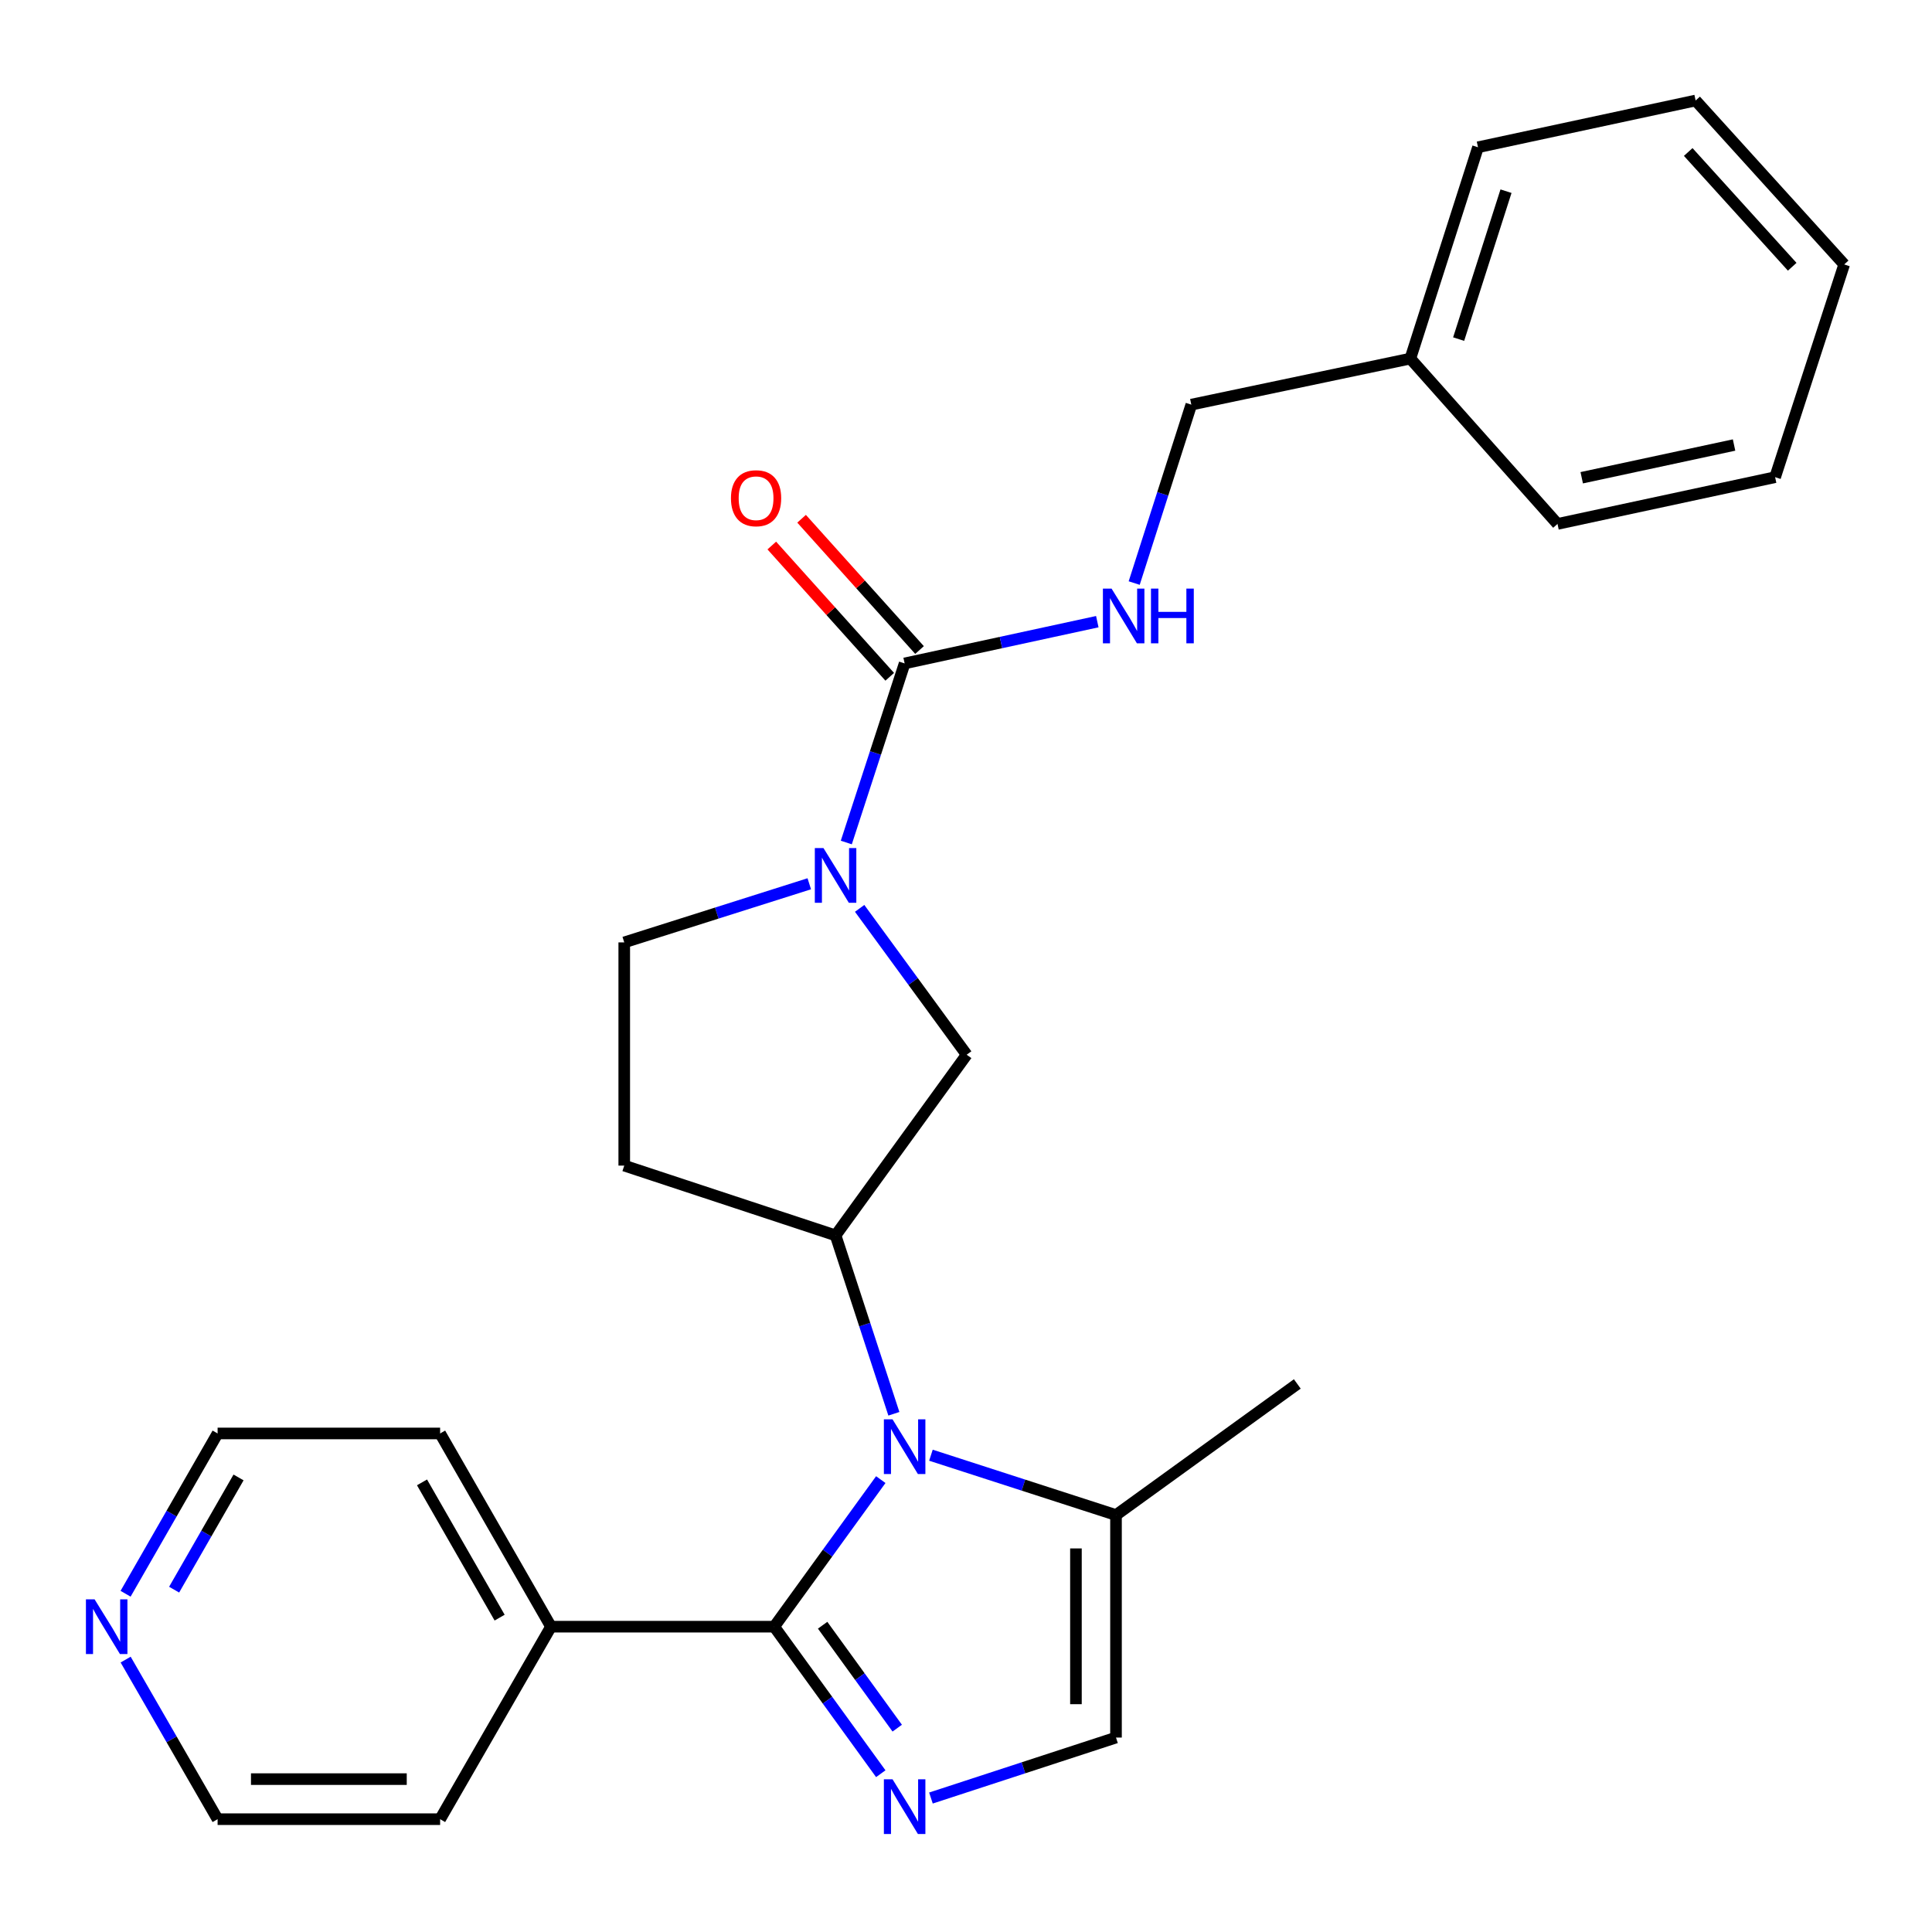 <?xml version='1.0' encoding='iso-8859-1'?>
<svg version='1.1' baseProfile='full'
              xmlns='http://www.w3.org/2000/svg'
                      xmlns:rdkit='http://www.rdkit.org/xml'
                      xmlns:xlink='http://www.w3.org/1999/xlink'
                  xml:space='preserve'
width='1000px' height='1000px' viewBox='0 0 1000 1000'>
<!-- END OF HEADER -->
<rect style='opacity:1.0;fill:#FFFFFF;stroke:none' width='1000' height='1000' x='0' y='0'> </rect>
<path class='bond-0' d='M 455.892,765.845 L 428.311,803.907' style='fill:none;fill-rule:evenodd;stroke:#0000FF;stroke-width:6px;stroke-linecap:butt;stroke-linejoin:miter;stroke-opacity:1' />
<path class='bond-0' d='M 428.311,803.907 L 400.731,841.969' style='fill:none;fill-rule:evenodd;stroke:#000000;stroke-width:6px;stroke-linecap:butt;stroke-linejoin:miter;stroke-opacity:1' />
<path class='bond-3' d='M 462.669,731.772 L 447.58,685.6' style='fill:none;fill-rule:evenodd;stroke:#0000FF;stroke-width:6px;stroke-linecap:butt;stroke-linejoin:miter;stroke-opacity:1' />
<path class='bond-3' d='M 447.58,685.6 L 432.491,639.428' style='fill:none;fill-rule:evenodd;stroke:#000000;stroke-width:6px;stroke-linecap:butt;stroke-linejoin:miter;stroke-opacity:1' />
<path class='bond-5' d='M 481.851,753.211 L 529.746,768.699' style='fill:none;fill-rule:evenodd;stroke:#0000FF;stroke-width:6px;stroke-linecap:butt;stroke-linejoin:miter;stroke-opacity:1' />
<path class='bond-5' d='M 529.746,768.699 L 577.64,784.186' style='fill:none;fill-rule:evenodd;stroke:#000000;stroke-width:6px;stroke-linecap:butt;stroke-linejoin:miter;stroke-opacity:1' />
<path class='bond-1' d='M 400.731,841.969 L 428.31,880.02' style='fill:none;fill-rule:evenodd;stroke:#000000;stroke-width:6px;stroke-linecap:butt;stroke-linejoin:miter;stroke-opacity:1' />
<path class='bond-1' d='M 428.31,880.02 L 455.889,918.071' style='fill:none;fill-rule:evenodd;stroke:#0000FF;stroke-width:6px;stroke-linecap:butt;stroke-linejoin:miter;stroke-opacity:1' />
<path class='bond-1' d='M 425.794,841.216 L 445.099,867.851' style='fill:none;fill-rule:evenodd;stroke:#000000;stroke-width:6px;stroke-linecap:butt;stroke-linejoin:miter;stroke-opacity:1' />
<path class='bond-1' d='M 445.099,867.851 L 464.405,894.487' style='fill:none;fill-rule:evenodd;stroke:#0000FF;stroke-width:6px;stroke-linecap:butt;stroke-linejoin:miter;stroke-opacity:1' />
<path class='bond-11' d='M 400.731,841.969 L 285.199,841.969' style='fill:none;fill-rule:evenodd;stroke:#000000;stroke-width:6px;stroke-linecap:butt;stroke-linejoin:miter;stroke-opacity:1' />
<path class='bond-26' d='M 481.854,930.658 L 529.747,915.009' style='fill:none;fill-rule:evenodd;stroke:#0000FF;stroke-width:6px;stroke-linecap:butt;stroke-linejoin:miter;stroke-opacity:1' />
<path class='bond-26' d='M 529.747,915.009 L 577.64,899.361' style='fill:none;fill-rule:evenodd;stroke:#000000;stroke-width:6px;stroke-linecap:butt;stroke-linejoin:miter;stroke-opacity:1' />
<path class='bond-2' d='M 444.949,470.164 L 472.651,508.043' style='fill:none;fill-rule:evenodd;stroke:#0000FF;stroke-width:6px;stroke-linecap:butt;stroke-linejoin:miter;stroke-opacity:1' />
<path class='bond-2' d='M 472.651,508.043 L 500.354,545.922' style='fill:none;fill-rule:evenodd;stroke:#000000;stroke-width:6px;stroke-linecap:butt;stroke-linejoin:miter;stroke-opacity:1' />
<path class='bond-4' d='M 438.043,436.084 L 453.14,389.732' style='fill:none;fill-rule:evenodd;stroke:#0000FF;stroke-width:6px;stroke-linecap:butt;stroke-linejoin:miter;stroke-opacity:1' />
<path class='bond-4' d='M 453.14,389.732 L 468.237,343.381' style='fill:none;fill-rule:evenodd;stroke:#000000;stroke-width:6px;stroke-linecap:butt;stroke-linejoin:miter;stroke-opacity:1' />
<path class='bond-27' d='M 418.882,457.441 L 370.996,472.611' style='fill:none;fill-rule:evenodd;stroke:#0000FF;stroke-width:6px;stroke-linecap:butt;stroke-linejoin:miter;stroke-opacity:1' />
<path class='bond-27' d='M 370.996,472.611 L 323.11,487.781' style='fill:none;fill-rule:evenodd;stroke:#000000;stroke-width:6px;stroke-linecap:butt;stroke-linejoin:miter;stroke-opacity:1' />
<path class='bond-7' d='M 432.491,639.428 L 500.354,545.922' style='fill:none;fill-rule:evenodd;stroke:#000000;stroke-width:6px;stroke-linecap:butt;stroke-linejoin:miter;stroke-opacity:1' />
<path class='bond-9' d='M 432.491,639.428 L 323.11,603.314' style='fill:none;fill-rule:evenodd;stroke:#000000;stroke-width:6px;stroke-linecap:butt;stroke-linejoin:miter;stroke-opacity:1' />
<path class='bond-8' d='M 468.237,343.381 L 518.1,332.578' style='fill:none;fill-rule:evenodd;stroke:#000000;stroke-width:6px;stroke-linecap:butt;stroke-linejoin:miter;stroke-opacity:1' />
<path class='bond-8' d='M 518.1,332.578 L 567.963,321.775' style='fill:none;fill-rule:evenodd;stroke:#0000FF;stroke-width:6px;stroke-linecap:butt;stroke-linejoin:miter;stroke-opacity:1' />
<path class='bond-12' d='M 475.949,336.451 L 445.425,302.479' style='fill:none;fill-rule:evenodd;stroke:#000000;stroke-width:6px;stroke-linecap:butt;stroke-linejoin:miter;stroke-opacity:1' />
<path class='bond-12' d='M 445.425,302.479 L 414.9,268.507' style='fill:none;fill-rule:evenodd;stroke:#FF0000;stroke-width:6px;stroke-linecap:butt;stroke-linejoin:miter;stroke-opacity:1' />
<path class='bond-12' d='M 460.525,350.31 L 430,316.338' style='fill:none;fill-rule:evenodd;stroke:#000000;stroke-width:6px;stroke-linecap:butt;stroke-linejoin:miter;stroke-opacity:1' />
<path class='bond-12' d='M 430,316.338 L 399.476,282.366' style='fill:none;fill-rule:evenodd;stroke:#FF0000;stroke-width:6px;stroke-linecap:butt;stroke-linejoin:miter;stroke-opacity:1' />
<path class='bond-6' d='M 577.64,784.186 L 577.64,899.361' style='fill:none;fill-rule:evenodd;stroke:#000000;stroke-width:6px;stroke-linecap:butt;stroke-linejoin:miter;stroke-opacity:1' />
<path class='bond-6' d='M 556.905,801.462 L 556.905,882.085' style='fill:none;fill-rule:evenodd;stroke:#000000;stroke-width:6px;stroke-linecap:butt;stroke-linejoin:miter;stroke-opacity:1' />
<path class='bond-16' d='M 577.64,784.186 L 671.481,716.323' style='fill:none;fill-rule:evenodd;stroke:#000000;stroke-width:6px;stroke-linecap:butt;stroke-linejoin:miter;stroke-opacity:1' />
<path class='bond-14' d='M 587.056,301.789 L 601.84,255.614' style='fill:none;fill-rule:evenodd;stroke:#0000FF;stroke-width:6px;stroke-linecap:butt;stroke-linejoin:miter;stroke-opacity:1' />
<path class='bond-14' d='M 601.84,255.614 L 616.623,209.44' style='fill:none;fill-rule:evenodd;stroke:#000000;stroke-width:6px;stroke-linecap:butt;stroke-linejoin:miter;stroke-opacity:1' />
<path class='bond-10' d='M 323.11,603.314 L 323.11,487.781' style='fill:none;fill-rule:evenodd;stroke:#000000;stroke-width:6px;stroke-linecap:butt;stroke-linejoin:miter;stroke-opacity:1' />
<path class='bond-19' d='M 285.199,841.969 L 227.807,941.604' style='fill:none;fill-rule:evenodd;stroke:#000000;stroke-width:6px;stroke-linecap:butt;stroke-linejoin:miter;stroke-opacity:1' />
<path class='bond-20' d='M 285.199,841.969 L 227.807,741.954' style='fill:none;fill-rule:evenodd;stroke:#000000;stroke-width:6px;stroke-linecap:butt;stroke-linejoin:miter;stroke-opacity:1' />
<path class='bond-20' d='M 258.605,837.288 L 218.431,767.277' style='fill:none;fill-rule:evenodd;stroke:#000000;stroke-width:6px;stroke-linecap:butt;stroke-linejoin:miter;stroke-opacity:1' />
<path class='bond-13' d='M 65.001,824.926 L 88.816,783.44' style='fill:none;fill-rule:evenodd;stroke:#0000FF;stroke-width:6px;stroke-linecap:butt;stroke-linejoin:miter;stroke-opacity:1' />
<path class='bond-13' d='M 88.816,783.44 L 112.632,741.954' style='fill:none;fill-rule:evenodd;stroke:#000000;stroke-width:6px;stroke-linecap:butt;stroke-linejoin:miter;stroke-opacity:1' />
<path class='bond-13' d='M 90.129,822.804 L 106.799,793.764' style='fill:none;fill-rule:evenodd;stroke:#0000FF;stroke-width:6px;stroke-linecap:butt;stroke-linejoin:miter;stroke-opacity:1' />
<path class='bond-13' d='M 106.799,793.764 L 123.47,764.724' style='fill:none;fill-rule:evenodd;stroke:#000000;stroke-width:6px;stroke-linecap:butt;stroke-linejoin:miter;stroke-opacity:1' />
<path class='bond-28' d='M 65.033,859.004 L 88.833,900.304' style='fill:none;fill-rule:evenodd;stroke:#0000FF;stroke-width:6px;stroke-linecap:butt;stroke-linejoin:miter;stroke-opacity:1' />
<path class='bond-28' d='M 88.833,900.304 L 112.632,941.604' style='fill:none;fill-rule:evenodd;stroke:#000000;stroke-width:6px;stroke-linecap:butt;stroke-linejoin:miter;stroke-opacity:1' />
<path class='bond-15' d='M 616.623,209.44 L 729.99,185.605' style='fill:none;fill-rule:evenodd;stroke:#000000;stroke-width:6px;stroke-linecap:butt;stroke-linejoin:miter;stroke-opacity:1' />
<path class='bond-21' d='M 729.99,185.605 L 765.01,76.225' style='fill:none;fill-rule:evenodd;stroke:#000000;stroke-width:6px;stroke-linecap:butt;stroke-linejoin:miter;stroke-opacity:1' />
<path class='bond-21' d='M 754.991,175.521 L 779.505,98.955' style='fill:none;fill-rule:evenodd;stroke:#000000;stroke-width:6px;stroke-linecap:butt;stroke-linejoin:miter;stroke-opacity:1' />
<path class='bond-22' d='M 729.99,185.605 L 806.159,271.186' style='fill:none;fill-rule:evenodd;stroke:#000000;stroke-width:6px;stroke-linecap:butt;stroke-linejoin:miter;stroke-opacity:1' />
<path class='bond-17' d='M 112.632,941.604 L 227.807,941.604' style='fill:none;fill-rule:evenodd;stroke:#000000;stroke-width:6px;stroke-linecap:butt;stroke-linejoin:miter;stroke-opacity:1' />
<path class='bond-17' d='M 129.908,920.869 L 210.531,920.869' style='fill:none;fill-rule:evenodd;stroke:#000000;stroke-width:6px;stroke-linecap:butt;stroke-linejoin:miter;stroke-opacity:1' />
<path class='bond-18' d='M 112.632,741.954 L 227.807,741.954' style='fill:none;fill-rule:evenodd;stroke:#000000;stroke-width:6px;stroke-linecap:butt;stroke-linejoin:miter;stroke-opacity:1' />
<path class='bond-24' d='M 765.01,76.225 L 877.651,52.022' style='fill:none;fill-rule:evenodd;stroke:#000000;stroke-width:6px;stroke-linecap:butt;stroke-linejoin:miter;stroke-opacity:1' />
<path class='bond-23' d='M 806.159,271.186 L 918.799,246.983' style='fill:none;fill-rule:evenodd;stroke:#000000;stroke-width:6px;stroke-linecap:butt;stroke-linejoin:miter;stroke-opacity:1' />
<path class='bond-23' d='M 818.699,247.283 L 897.547,230.34' style='fill:none;fill-rule:evenodd;stroke:#000000;stroke-width:6px;stroke-linecap:butt;stroke-linejoin:miter;stroke-opacity:1' />
<path class='bond-25' d='M 918.799,246.983 L 954.545,136.877' style='fill:none;fill-rule:evenodd;stroke:#000000;stroke-width:6px;stroke-linecap:butt;stroke-linejoin:miter;stroke-opacity:1' />
<path class='bond-29' d='M 877.651,52.022 L 954.545,136.877' style='fill:none;fill-rule:evenodd;stroke:#000000;stroke-width:6px;stroke-linecap:butt;stroke-linejoin:miter;stroke-opacity:1' />
<path class='bond-29' d='M 873.82,78.674 L 927.646,138.072' style='fill:none;fill-rule:evenodd;stroke:#000000;stroke-width:6px;stroke-linecap:butt;stroke-linejoin:miter;stroke-opacity:1' />
<path  class='atom-0' d='M 461.977 734.649
L 471.257 749.649
Q 472.177 751.129, 473.657 753.809
Q 475.137 756.489, 475.217 756.649
L 475.217 734.649
L 478.977 734.649
L 478.977 762.969
L 475.097 762.969
L 465.137 746.569
Q 463.977 744.649, 462.737 742.449
Q 461.537 740.249, 461.177 739.569
L 461.177 762.969
L 457.497 762.969
L 457.497 734.649
L 461.977 734.649
' fill='#0000FF'/>
<path  class='atom-2' d='M 461.977 920.947
L 471.257 935.947
Q 472.177 937.427, 473.657 940.107
Q 475.137 942.787, 475.217 942.947
L 475.217 920.947
L 478.977 920.947
L 478.977 949.267
L 475.097 949.267
L 465.137 932.867
Q 463.977 930.947, 462.737 928.747
Q 461.537 926.547, 461.177 925.867
L 461.177 949.267
L 457.497 949.267
L 457.497 920.947
L 461.977 920.947
' fill='#0000FF'/>
<path  class='atom-3' d='M 426.231 438.97
L 435.511 453.97
Q 436.431 455.45, 437.911 458.13
Q 439.391 460.81, 439.471 460.97
L 439.471 438.97
L 443.231 438.97
L 443.231 467.29
L 439.351 467.29
L 429.391 450.89
Q 428.231 448.97, 426.991 446.77
Q 425.791 444.57, 425.431 443.89
L 425.431 467.29
L 421.751 467.29
L 421.751 438.97
L 426.231 438.97
' fill='#0000FF'/>
<path  class='atom-9' d='M 575.343 304.66
L 584.623 319.66
Q 585.543 321.14, 587.023 323.82
Q 588.503 326.5, 588.583 326.66
L 588.583 304.66
L 592.343 304.66
L 592.343 332.98
L 588.463 332.98
L 578.503 316.58
Q 577.343 314.66, 576.103 312.46
Q 574.903 310.26, 574.543 309.58
L 574.543 332.98
L 570.863 332.98
L 570.863 304.66
L 575.343 304.66
' fill='#0000FF'/>
<path  class='atom-9' d='M 595.743 304.66
L 599.583 304.66
L 599.583 316.7
L 614.063 316.7
L 614.063 304.66
L 617.903 304.66
L 617.903 332.98
L 614.063 332.98
L 614.063 319.9
L 599.583 319.9
L 599.583 332.98
L 595.743 332.98
L 595.743 304.66
' fill='#0000FF'/>
<path  class='atom-13' d='M 378.342 257.88
Q 378.342 251.08, 381.702 247.28
Q 385.062 243.48, 391.342 243.48
Q 397.622 243.48, 400.982 247.28
Q 404.342 251.08, 404.342 257.88
Q 404.342 264.76, 400.942 268.68
Q 397.542 272.56, 391.342 272.56
Q 385.102 272.56, 381.702 268.68
Q 378.342 264.8, 378.342 257.88
M 391.342 269.36
Q 395.662 269.36, 397.982 266.48
Q 400.342 263.56, 400.342 257.88
Q 400.342 252.32, 397.982 249.52
Q 395.662 246.68, 391.342 246.68
Q 387.022 246.68, 384.662 249.48
Q 382.342 252.28, 382.342 257.88
Q 382.342 263.6, 384.662 266.48
Q 387.022 269.36, 391.342 269.36
' fill='#FF0000'/>
<path  class='atom-14' d='M 48.957 827.809
L 58.237 842.809
Q 59.157 844.289, 60.637 846.969
Q 62.117 849.649, 62.197 849.809
L 62.197 827.809
L 65.957 827.809
L 65.957 856.129
L 62.077 856.129
L 52.117 839.729
Q 50.957 837.809, 49.717 835.609
Q 48.517 833.409, 48.157 832.729
L 48.157 856.129
L 44.477 856.129
L 44.477 827.809
L 48.957 827.809
' fill='#0000FF'/>
</svg>
